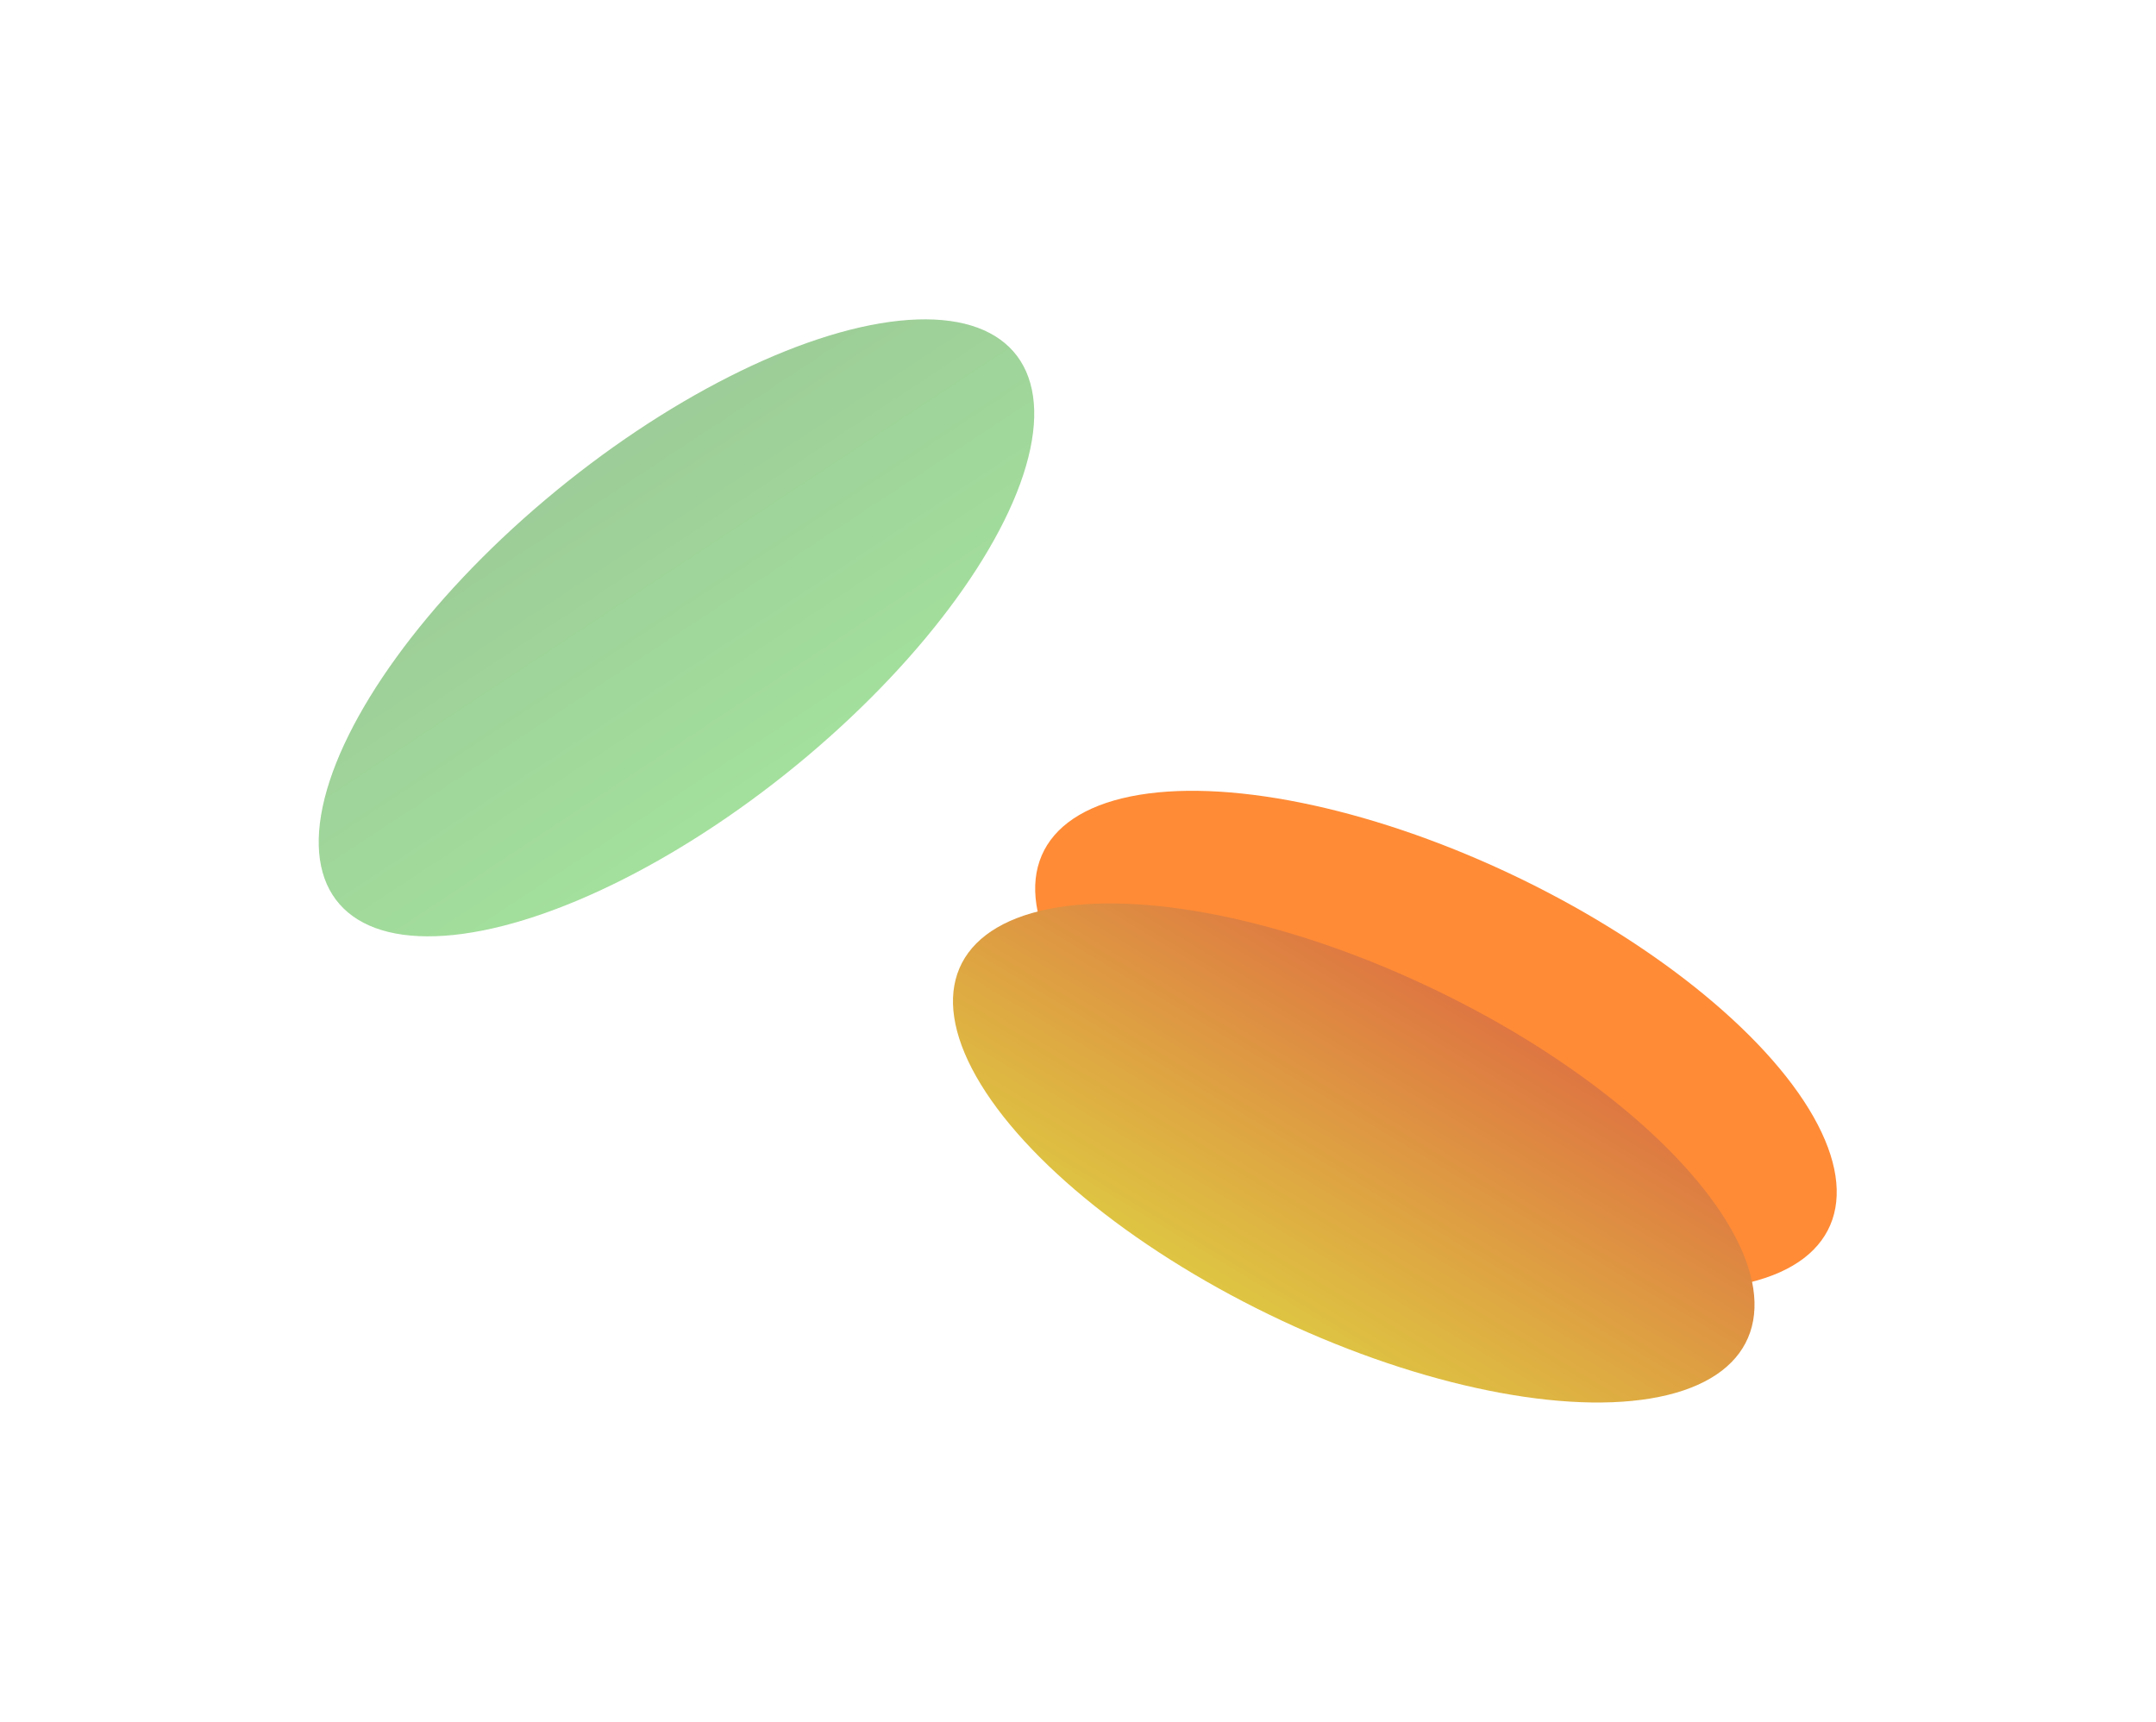<svg width="3139" height="2507" viewBox="0 0 3139 2507" fill="none" xmlns="http://www.w3.org/2000/svg">
<g filter="url(#filter0_f_22_5)">
<ellipse cx="266.926" cy="633.525" rx="266.926" ry="633.525" transform="matrix(0.322 -0.947 0.911 0.412 1427.57 1506.63)" fill="url(#paint0_linear_22_5)"/>
</g>
<g filter="url(#filter1_f_22_5)">
<ellipse cx="266.926" cy="633.525" rx="266.926" ry="633.525" transform="matrix(0.715 0.699 -0.765 0.645 1278.7 319)" fill="url(#paint1_linear_22_5)" fill-opacity="0.8"/>
</g>
<g filter="url(#filter2_f_22_5)">
<ellipse cx="266.926" cy="633.525" rx="266.926" ry="633.525" transform="matrix(0.322 -0.947 0.911 0.412 1307.89 1670.63)" fill="url(#paint2_linear_22_5)"/>
</g>
<defs>
<filter id="filter0_f_22_5" x="1043.17" y="687.692" width="2095.46" height="1654.51" filterUnits="userSpaceOnUse" color-interpolation-filters="sRGB">
<feFlood flood-opacity="0" result="BackgroundImageFix"/>
<feBlend mode="normal" in="SourceGraphic" in2="BackgroundImageFix" result="shape"/>
<feGaussianBlur stdDeviation="232" result="effect1_foregroundBlur_22_5"/>
</filter>
<filter id="filter1_f_22_5" x="0.486" y="0.868" width="1969.49" height="1826.16" filterUnits="userSpaceOnUse" color-interpolation-filters="sRGB">
<feFlood flood-opacity="0" result="BackgroundImageFix"/>
<feBlend mode="normal" in="SourceGraphic" in2="BackgroundImageFix" result="shape"/>
<feGaussianBlur stdDeviation="232" result="effect1_foregroundBlur_22_5"/>
</filter>
<filter id="filter2_f_22_5" x="923.501" y="851.692" width="2095.46" height="1654.51" filterUnits="userSpaceOnUse" color-interpolation-filters="sRGB">
<feFlood flood-opacity="0" result="BackgroundImageFix"/>
<feBlend mode="normal" in="SourceGraphic" in2="BackgroundImageFix" result="shape"/>
<feGaussianBlur stdDeviation="232" result="effect1_foregroundBlur_22_5"/>
</filter>
<linearGradient id="paint0_linear_22_5" x1="0" y1="0" x2="676.693" y2="81.534" gradientUnits="userSpaceOnUse">
<stop stop-color="#FF8B36"/>
<stop offset="1" stop-color="#FF8B36"/>
</linearGradient>
<linearGradient id="paint1_linear_22_5" x1="0" y1="0" x2="676.693" y2="81.534" gradientUnits="userSpaceOnUse">
<stop stop-color="#83BD7D"/>
<stop offset="1" stop-color="#8DDB85"/>
</linearGradient>
<linearGradient id="paint2_linear_22_5" x1="0" y1="0" x2="676.693" y2="81.534" gradientUnits="userSpaceOnUse">
<stop stop-color="#DECE42"/>
<stop offset="1" stop-color="#DE6D42"/>
</linearGradient>
</defs>
</svg>
